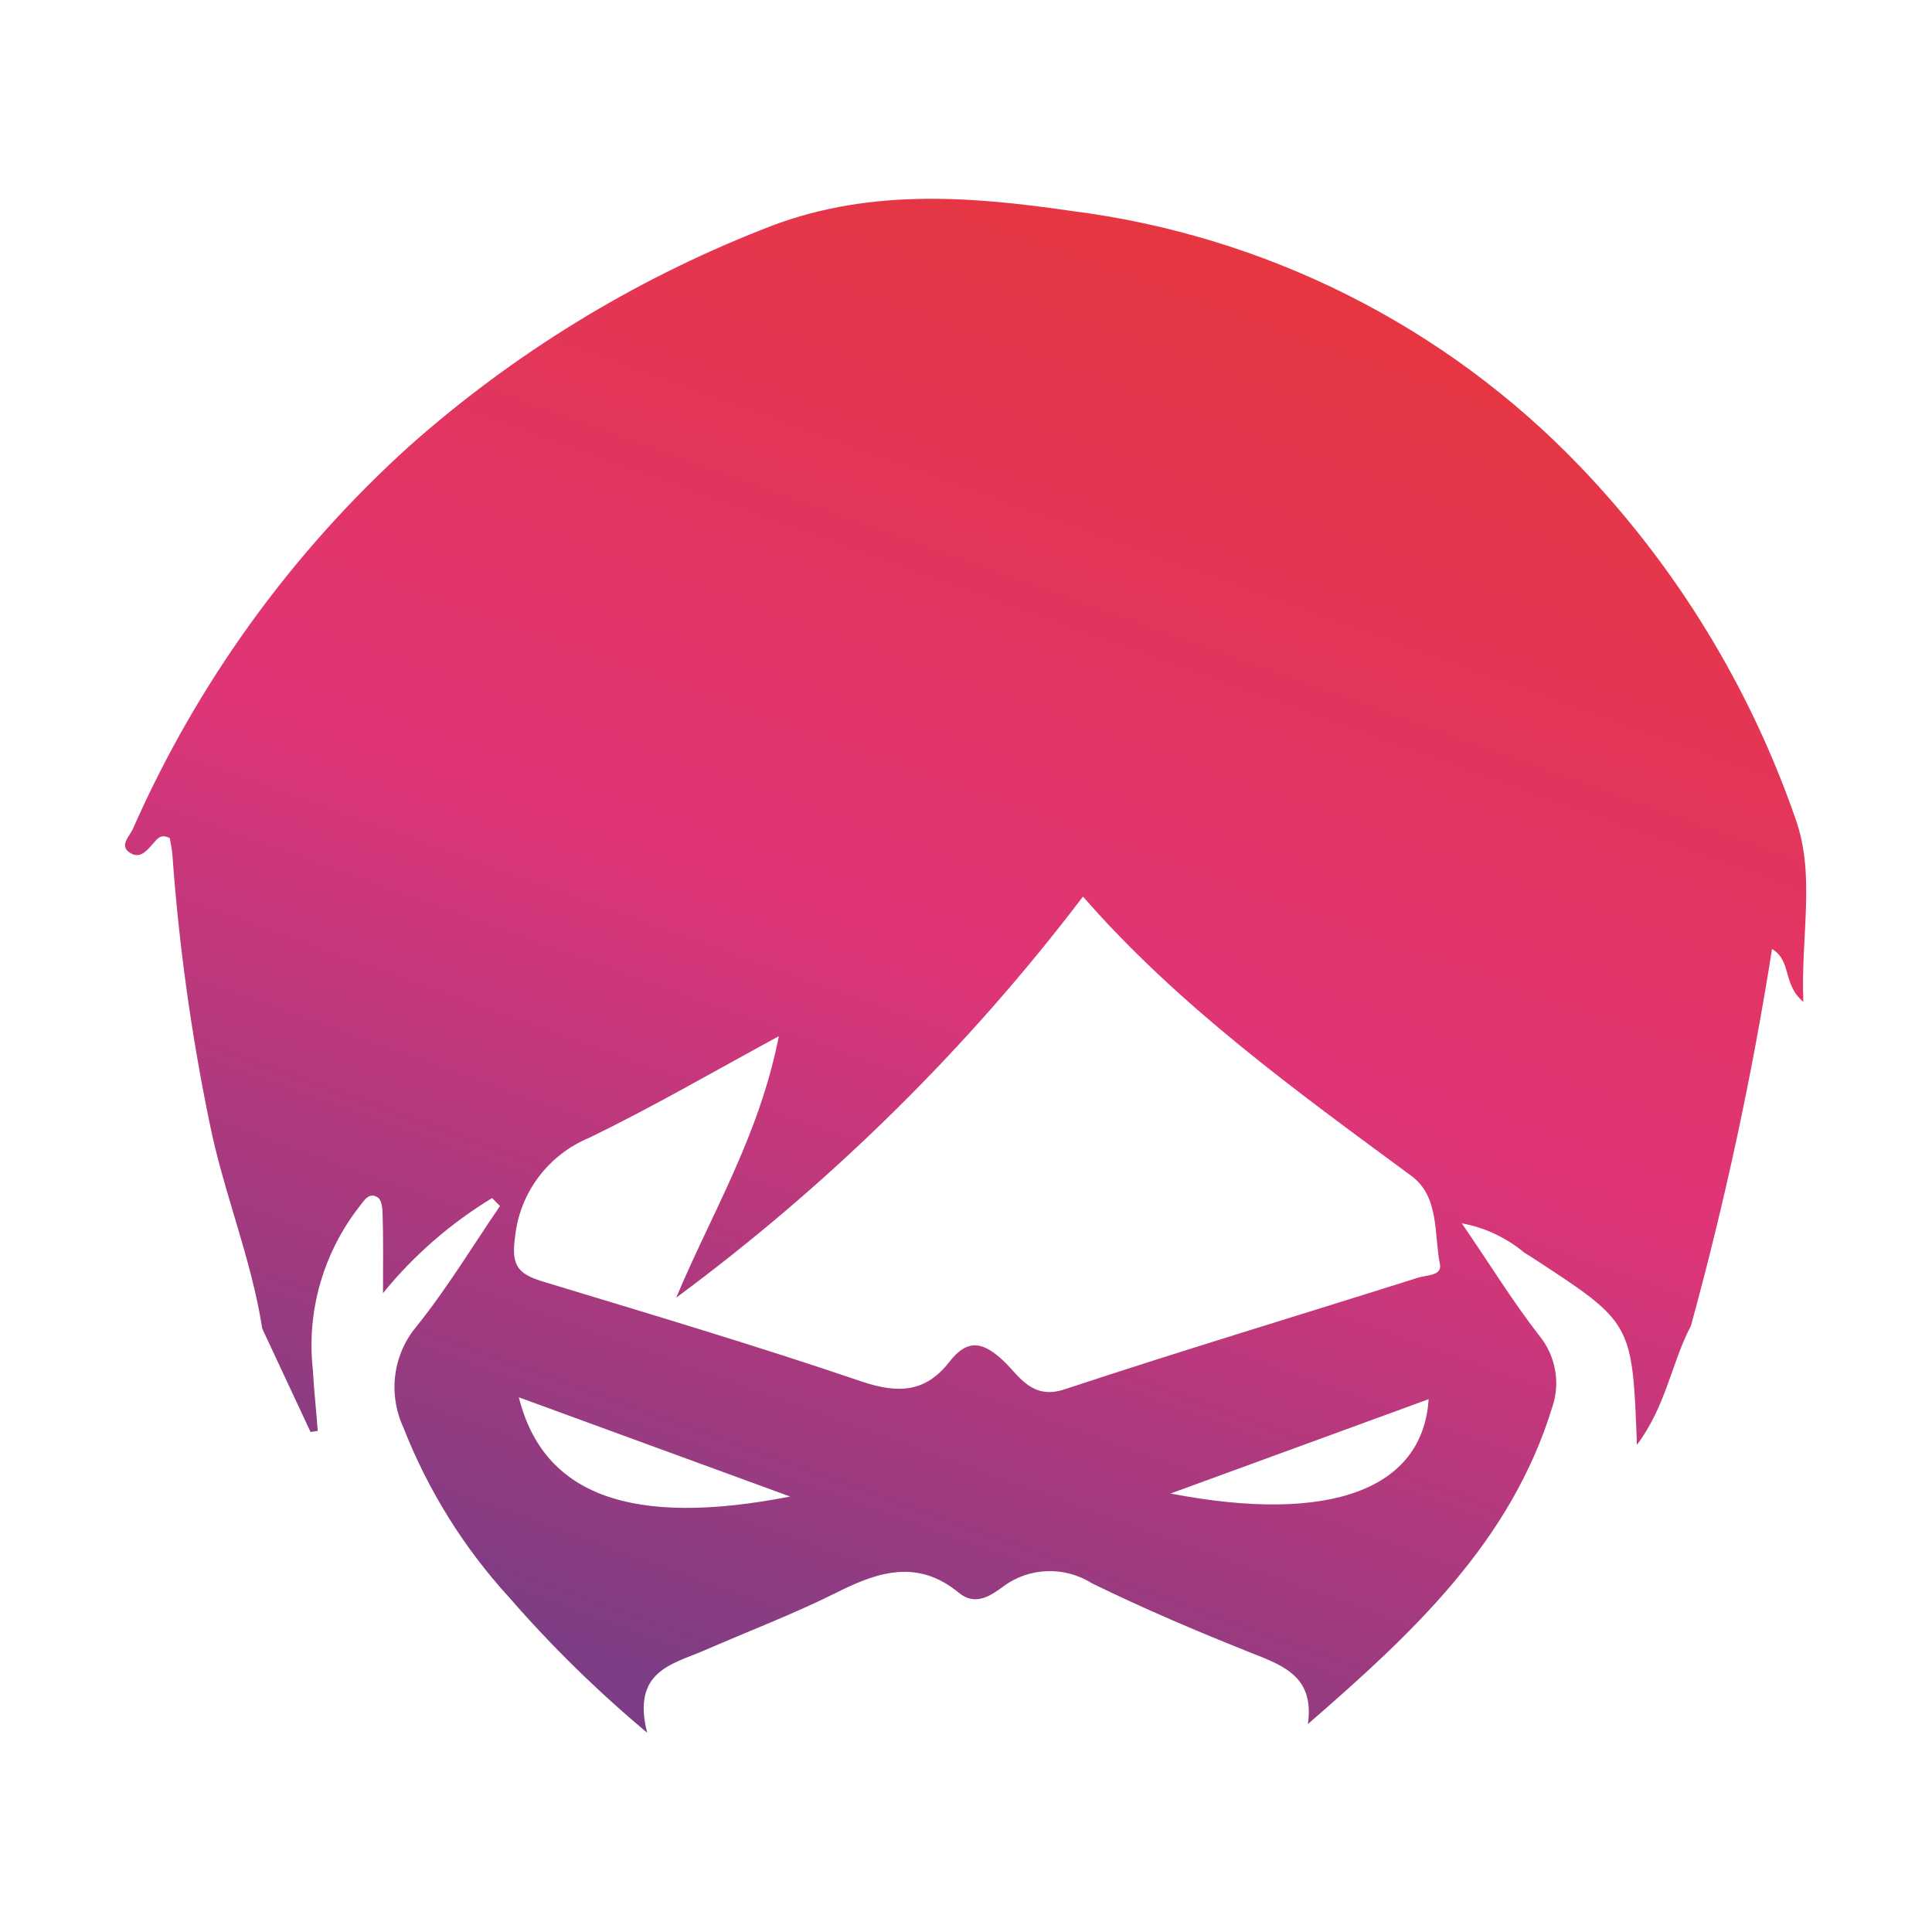 <svg xmlns="http://www.w3.org/2000/svg" xmlns:xlink="http://www.w3.org/1999/xlink" id="Laag_1" x="0px" y="0px" viewBox="0 0 512 512" style="enable-background:new 0 0 512 512;" xml:space="preserve"> <style type="text/css"> .st0{fill:url(#Path_1_00000099647400701564211060000007807128153614186123_);} </style> <linearGradient id="Path_1_00000132781674738766085190000012545344860468560012_" gradientUnits="userSpaceOnUse" x1="7.709" y1="508.621" x2="4.585" y2="500.677" gradientTransform="matrix(56.479 0 0 -51.536 -96.978 26273.93)"> <stop offset="1.800000e-02" style="stop-color:#E63640"></stop> <stop offset="0.472" style="stop-color:#DF3578"></stop> <stop offset="0.937" style="stop-color:#7C3D84"></stop> </linearGradient> <path id="Path_1" style="fill:url(#Path_1_00000132781674738766085190000012545344860468560012_);" d="M69.5,352.1 c-2.9-18.7-10.3-36.2-14-54.7c-4.8-23.3-8.1-47-9.8-70.7c-0.1-1.7-0.5-3.3-0.7-4.6c-2.4-1.2-3.3,0.2-4.2,1.2 c-1.7,1.9-3.5,4.4-6.2,2.8c-3.2-1.9-0.3-4.4,0.6-6.4c17-38.6,42-73.2,73.3-101.5c27.5-24.4,59.1-43.8,93.3-57.3 c27.1-11.1,54.7-9,82.1-5c51.4,6.5,99.1,30.4,134.9,67.8c25.5,26.6,44.9,58.4,57,93.2c5.4,15.1,1.4,30.8,2.1,48.6 c-5.6-4.7-3-10.9-8.3-14c-5.3,33.7-12.5,67.1-21.5,99.9c-5.1,9.6-6.5,21.1-14.3,31.5c-1.2-32.3-1.2-32.3-27.1-49.2 c-0.9-0.6-1.8-1.2-2.7-1.7c-4.8-4-10.5-6.7-16.6-7.8c7.6,11.1,13.5,20.7,20.4,29.6c4.4,5.3,5.8,12.5,3.6,19 c-11,36-37.3,60.2-64.8,84.1c1.7-11.9-5.6-15.2-14.1-18.5c-14.6-5.8-29-11.9-43.1-18.8c-7.3-4.6-16.7-4.3-23.6,0.9 c-3.3,2.4-7.3,5.2-11.7,1.6c-10.8-8.9-21.2-5.7-32.3-0.1c-11.4,5.7-23.5,10.3-35.2,15.4c-8.6,3.7-19.2,5.5-15.1,21.8 c-13.1-11-25.3-22.9-36.5-35.8c-12.1-13.2-21.6-28.5-28.1-45.1c-4.1-8.9-2.8-19.3,3.5-26.8c8.1-10.1,14.8-21.2,22.1-31.9l-2.1-2.1 c-11,6.7-20.8,15.2-28.9,25.2c0-8.1,0.1-14.4-0.1-20.6c0-1.6-0.2-4-1.2-4.7c-2.4-1.7-3.8,0.9-5,2.4c-9.5,12.2-14,27.7-12.3,43.1 c0.3,5.4,0.9,10.8,1.3,16.3l-1.9,0.3L69.5,352.1z M206.4,274.6c-18.2,9.9-33.9,19-50.2,26.9c-10.9,4.5-18.5,14.6-19.7,26.3 c-1.1,7.6,0.8,9.8,7.3,11.8c28.3,8.6,56.6,17,84.5,26.5c9.8,3.3,17,2.9,23.3-5.2c4.9-6.3,9-5.3,14.5-0.1c4.1,4,7.5,10.2,16,7.4 c31.1-10.3,62.4-19.7,93.7-29.6c2.2-0.7,6.4-0.5,5.8-3.5c-1.6-8.1-0.1-18-7.6-23.5c-30.8-22.7-61.8-45.1-87-74 c-30.7,40.4-67,76.1-107.8,106.3C188.5,321.7,201.2,301.1,206.4,274.6L206.4,274.6z M310.2,395.8c42.6,8.2,66.9-1.3,68.4-25 L310.2,395.8z M137.5,370.3c6.5,26,29.9,34.5,71.9,26.3L137.5,370.3z"></path> </svg>